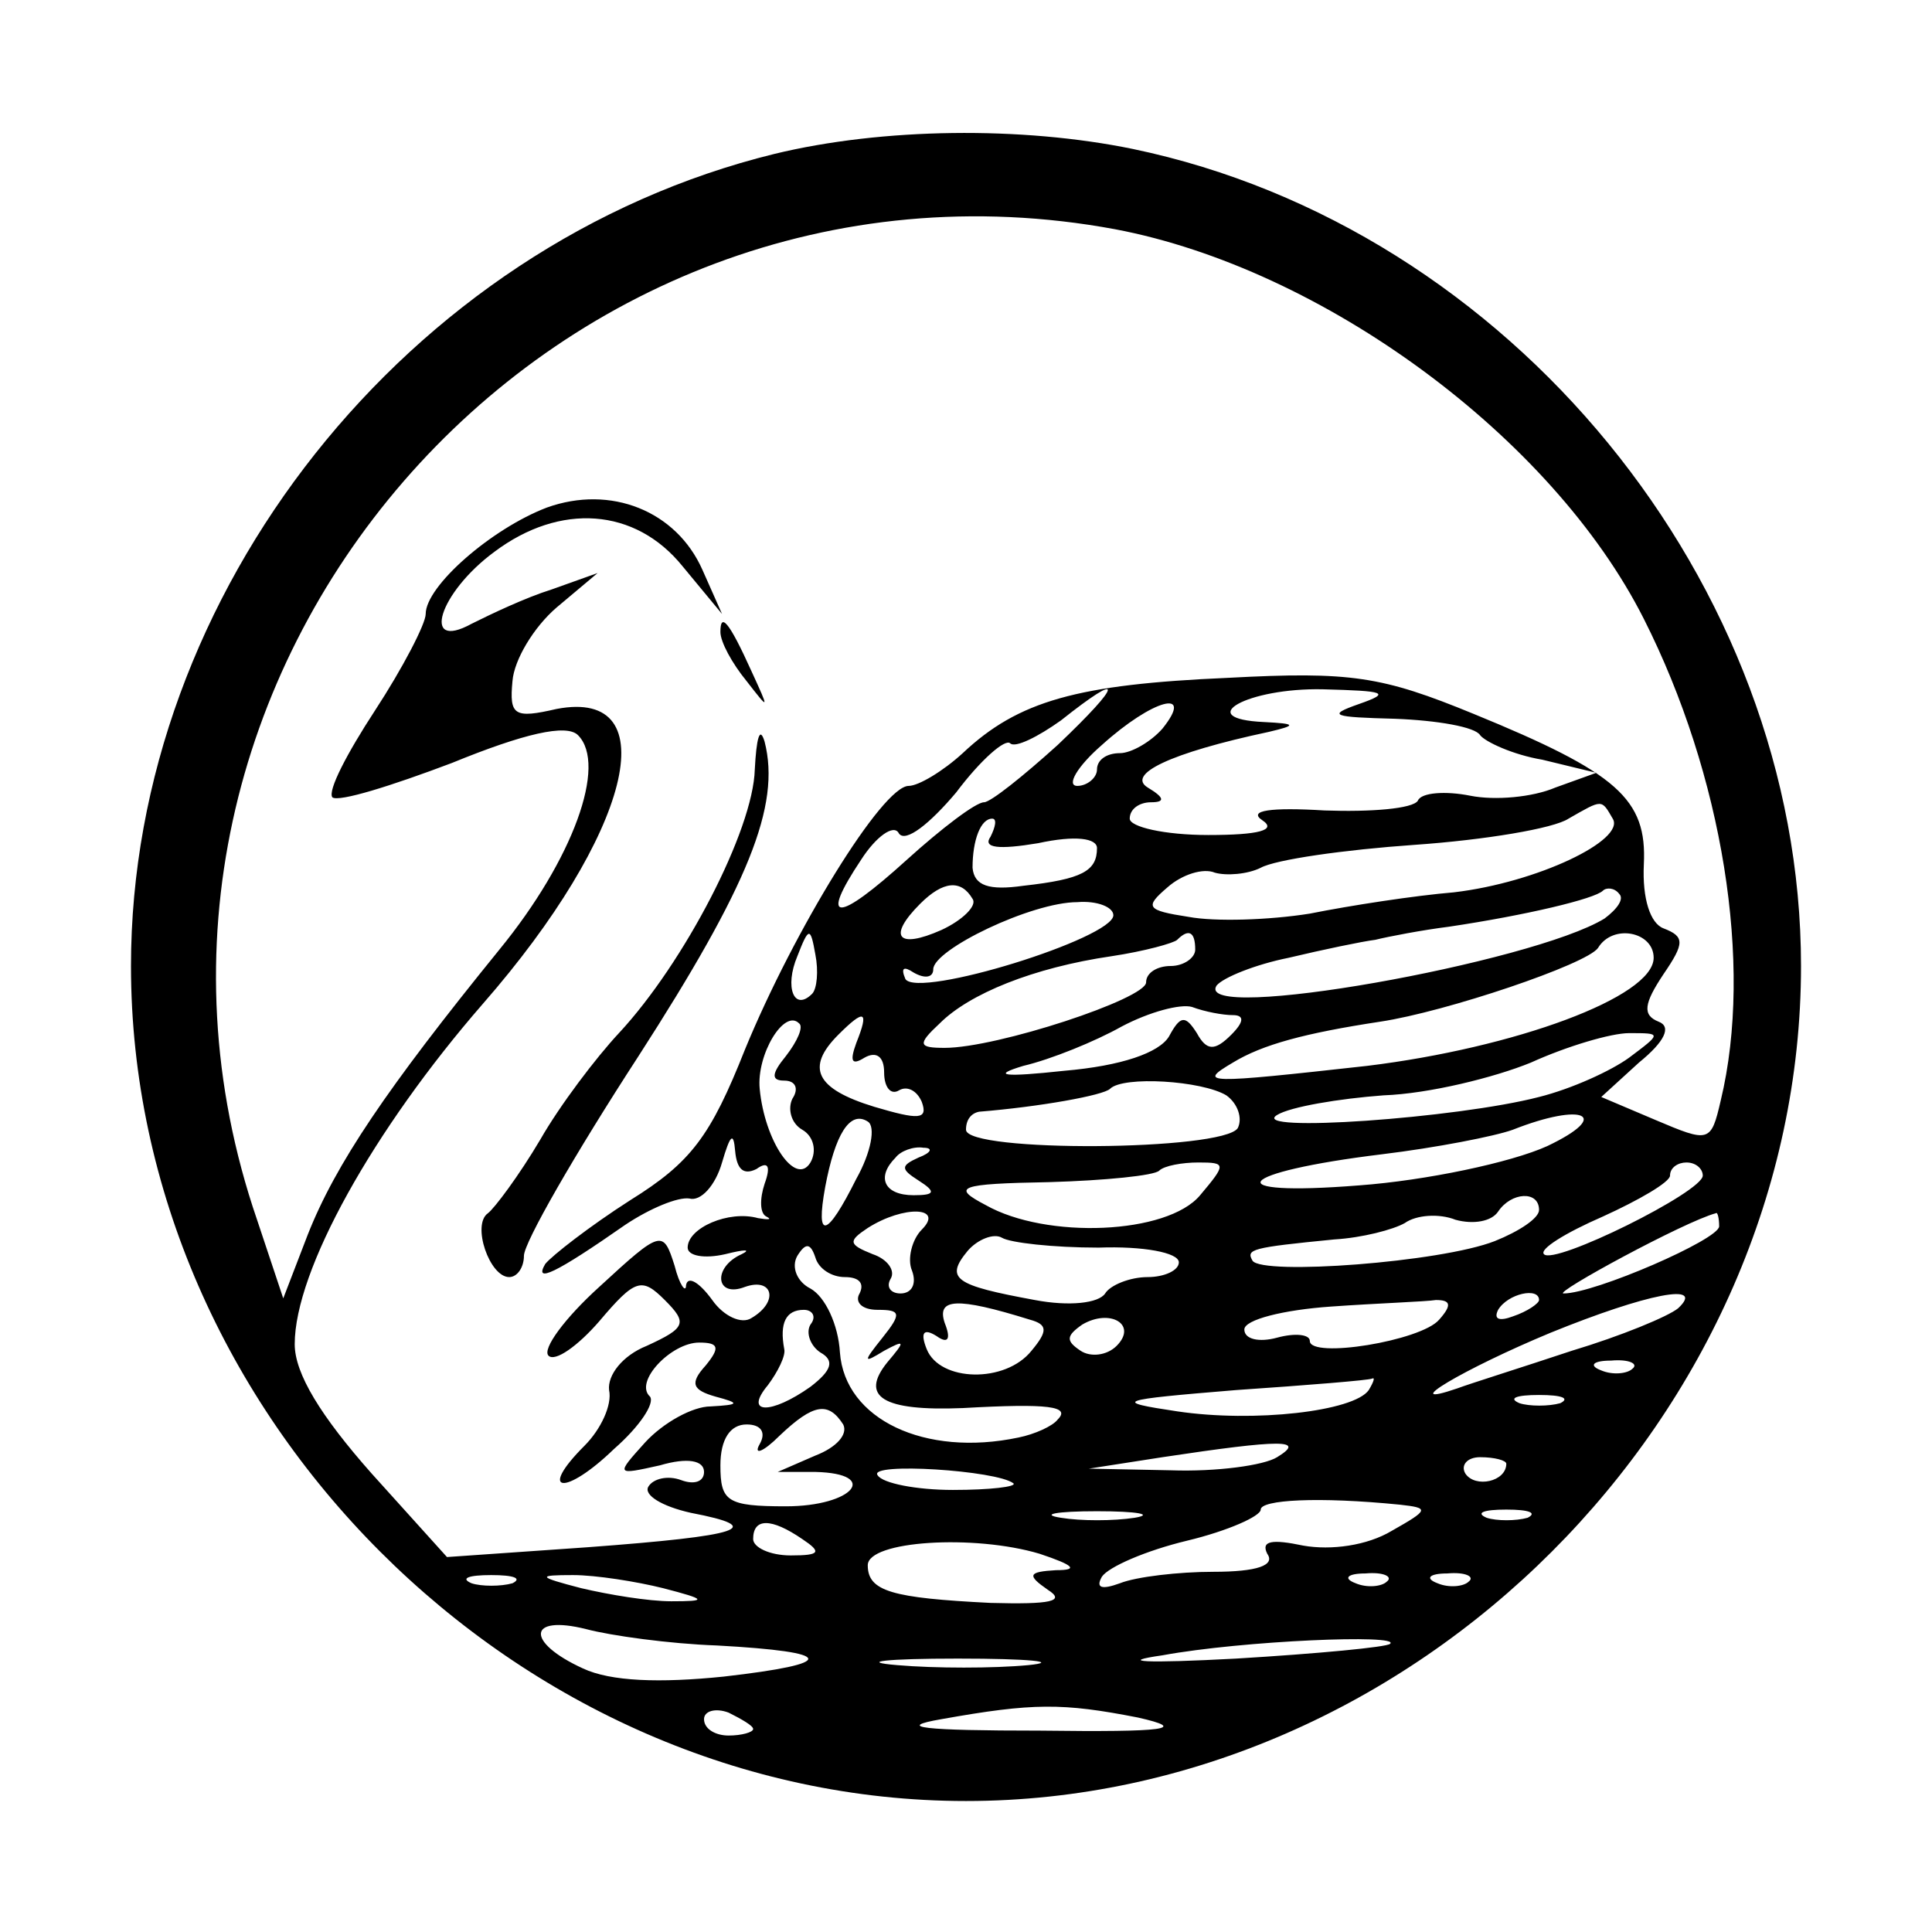 <?xml version="1.0" standalone="no"?>
<!DOCTYPE svg PUBLIC "-//W3C//DTD SVG 20010904//EN"
 "http://www.w3.org/TR/2001/REC-SVG-20010904/DTD/svg10.dtd">
<svg version="1.0" xmlns="http://www.w3.org/2000/svg"
 width="118pt" height="118pt" viewBox="0 0 118 118"
 preserveAspectRatio="xMidYMid meet">
<g transform="translate(0,118) scale(0.1,-0.1)"
fill="#000000" stroke="none">
<path d="M473 1086 c-224 -55 -393 -268 -393 -496 0 -274 236 -510 510 -510
274 0 510 236 510 510 0 234 -178 451 -408 499 -68 14 -153 13 -219 -3z m208
-46 c127 -24 267 -127 323 -238 48 -95 67 -211 47 -294 -6 -26 -7 -26 -40 -12
l-33 14 23 21 c16 13 20 22 12 25 -10 4 -9 11 3 29 13 19 13 23 0 28 -8 3 -13
18 -12 39 2 40 -16 56 -104 92 -56 23 -75 26 -150 22 -92 -4 -128 -14 -162
-46 -12 -11 -27 -20 -33 -20 -16 0 -70 -88 -100 -161 -21 -53 -33 -69 -70 -92
-25 -16 -48 -34 -52 -39 -7 -12 6 -6 49 24 15 10 32 17 39 16 7 -2 16 8 20 22
5 17 7 19 8 7 1 -11 5 -15 13 -11 7 5 9 2 5 -9 -3 -9 -3 -18 1 -20 4 -2 1 -2
-5 -1 -18 5 -43 -6 -43 -18 0 -5 10 -7 23 -4 12 3 16 3 10 0 -18 -8 -16 -27 2
-20 17 6 21 -9 4 -19 -6 -4 -17 1 -24 11 -8 11 -15 15 -16 9 0 -5 -4 0 -7 12
-7 22 -8 22 -46 -13 -21 -19 -35 -38 -31 -42 4 -4 18 6 31 21 22 26 26 27 40
13 14 -14 13 -17 -11 -28 -15 -6 -24 -18 -23 -27 2 -9 -5 -24 -15 -34 -29 -29
-12 -31 18 -2 16 14 25 28 22 32 -10 9 13 33 30 33 12 0 13 -3 4 -14 -10 -11
-8 -15 6 -19 15 -4 15 -5 -3 -6 -11 0 -29 -10 -40 -22 -18 -20 -18 -20 9 -14
17 5 27 3 27 -4 0 -6 -6 -8 -14 -5 -8 3 -17 1 -20 -4 -3 -5 8 -12 26 -16 47
-9 31 -14 -63 -21 l-86 -6 -46 51 c-31 35 -47 61 -47 79 0 45 48 131 115 208
90 103 113 193 45 180 -26 -6 -29 -4 -27 17 1 13 13 33 27 45 l25 21 -28 -10
c-16 -5 -37 -15 -49 -21 -31 -17 -20 19 14 44 40 30 86 27 115 -9 l24 -29 -12
27 c-16 36 -56 52 -95 38 -34 -13 -74 -48 -74 -65 0 -6 -14 -33 -31 -59 -17
-26 -29 -49 -26 -53 4 -3 36 7 73 21 44 18 70 24 77 17 18 -18 -3 -76 -48
-131 -69 -85 -100 -131 -117 -174 l-15 -39 -16 48 c-114 332 178 669 524 605z
m-35 -315 c-21 -19 -41 -35 -45 -35 -5 0 -26 -16 -47 -35 -43 -39 -54 -39 -28
0 9 14 20 22 23 16 4 -6 19 6 35 25 15 20 30 33 33 30 3 -3 17 4 31 14 39 31
38 23 -2 -15z m184 25 c-20 -7 -16 -8 22 -9 26 -1 49 -5 52 -10 3 -4 20 -12
38 -15 l33 -8 -25 -9 c-14 -6 -37 -8 -52 -5 -15 3 -30 2 -32 -3 -3 -5 -29 -7
-57 -6 -33 2 -47 0 -38 -6 9 -6 -2 -9 -33 -9 -27 0 -48 5 -48 10 0 6 6 10 13
10 9 0 8 3 -2 9 -13 8 13 21 74 34 17 4 17 5 -3 6 -44 2 -10 21 36 20 38 -1
42 -2 22 -9z m-120 -15 c-7 -8 -19 -15 -26 -15 -8 0 -14 -4 -14 -10 0 -5 -6
-10 -12 -10 -7 0 0 12 15 25 31 28 57 35 37 10z m275 -55 c8 -13 -46 -39 -97
-45 -24 -2 -63 -8 -88 -13 -25 -4 -58 -5 -74 -2 -26 4 -27 6 -13 18 9 8 22 12
29 9 7 -2 20 -1 28 3 9 5 51 11 94 14 43 3 85 10 94 16 21 12 20 12 27 0z
m-380 -11 c-5 -7 5 -8 29 -4 23 5 36 3 36 -3 0 -14 -9 -19 -45 -23 -21 -3 -30
0 -31 11 0 17 5 30 12 30 3 0 2 -5 -1 -11z m-11 -38 c3 -4 -6 -13 -19 -19 -27
-12 -33 -4 -13 16 14 14 25 15 32 3z m386 -12 c-44 -27 -251 -64 -237 -41 4 5
24 13 44 17 21 5 45 10 53 11 8 2 29 6 45 8 47 7 89 17 94 22 2 2 7 2 10 -2 3
-3 -1 -9 -9 -15z m-300 2 c0 -14 -119 -51 -127 -39 -3 7 -1 8 5 4 7 -4 12 -3
12 2 0 12 60 41 88 41 12 1 22 -3 22 -8z m-184 -48 c-11 -11 -17 4 -9 23 7 18
8 18 11 1 2 -10 1 -21 -2 -24z m234 27 c0 -5 -7 -10 -15 -10 -8 0 -15 -4 -15
-10 0 -10 -91 -40 -123 -40 -16 0 -17 2 -3 15 18 18 57 34 105 41 20 3 38 8
40 10 7 7 11 5 11 -6z m280 -5 c0 -24 -85 -55 -175 -66 -99 -11 -104 -11 -82
2 18 11 44 18 90 25 40 6 126 35 133 45 9 15 34 10 34 -6z m-257 -35 c7 0 7
-4 -1 -12 -10 -10 -15 -10 -21 1 -7 11 -10 11 -17 -2 -6 -10 -29 -18 -64 -21
-37 -4 -45 -3 -25 3 17 4 44 15 60 24 17 9 36 14 43 12 8 -3 19 -5 25 -5z
m-273 -25 c-9 -11 -9 -15 -1 -15 7 0 9 -5 5 -11 -3 -6 -1 -15 6 -19 7 -4 9
-13 5 -20 -9 -15 -28 13 -31 45 -2 21 15 49 24 40 3 -2 -1 -11 -8 -20z m43 8
c-4 -11 -3 -14 5 -9 7 4 12 1 12 -9 0 -9 4 -14 9 -11 5 3 11 0 14 -7 4 -11 -2
-11 -29 -3 -36 11 -42 24 -22 44 16 16 19 15 11 -5z m472 -9 c-11 -8 -35 -19
-55 -24 -50 -13 -178 -22 -160 -11 8 5 38 10 65 12 28 1 68 11 90 20 22 10 49
18 60 18 20 0 20 0 0 -15z m-246 -23 c7 -5 10 -14 7 -20 -9 -14 -166 -15 -166
-1 0 6 3 10 8 11 37 3 76 10 80 14 8 8 56 5 71 -4z m-226 -51 c-18 -36 -25
-38 -19 -5 6 32 15 47 26 40 5 -3 2 -19 -7 -35z m422 20 c-22 -10 -74 -21
-115 -24 -88 -7 -76 8 14 19 33 4 69 11 80 15 43 17 61 9 21 -10z m-384 -7
c-11 -5 -11 -7 0 -14 11 -7 10 -9 -3 -9 -18 0 -23 11 -11 23 3 4 11 7 17 6 6
0 5 -3 -3 -6z m172 -23 c-20 -24 -94 -27 -131 -6 -21 11 -17 13 39 14 34 1 64
4 67 7 3 3 14 5 24 5 17 0 17 -1 1 -20z m307 12 c0 -10 -91 -55 -97 -48 -3 3
13 13 36 23 22 10 41 21 41 25 0 5 5 8 10 8 6 0 10 -4 10 -8z m-100 -21 c0 -5
-12 -13 -27 -19 -33 -13 -142 -21 -148 -12 -4 7 -1 8 50 13 17 1 36 6 43 10 7
5 21 6 31 2 11 -3 22 -1 26 5 8 12 25 13 25 1z m-377 -12 c-6 -6 -9 -18 -6
-25 3 -8 0 -14 -7 -14 -6 0 -9 4 -6 9 3 5 -2 12 -11 15 -15 6 -15 8 -3 16 22
14 47 13 33 -1z m487 2 c0 -8 -76 -41 -95 -41 -7 0 74 44 93 49 1 1 2 -3 2 -8z
m-379 -13 c27 1 49 -3 49 -9 0 -5 -9 -9 -19 -9 -11 0 -23 -5 -26 -10 -4 -6
-22 -8 -43 -4 -49 9 -55 13 -41 30 6 7 16 11 21 8 5 -3 31 -6 59 -6z m-155
-18 c9 0 12 -4 9 -10 -3 -5 1 -10 11 -10 14 0 15 -2 3 -17 -12 -15 -12 -16 1
-8 13 7 13 6 2 -7 -17 -21 -3 -30 46 -28 53 3 66 1 58 -7 -3 -4 -14 -9 -24
-11 -57 -12 -106 11 -109 52 -1 17 -9 34 -18 39 -8 4 -12 13 -8 20 5 8 8 8 11
-1 2 -7 10 -12 18 -12z m113 -26 c11 -3 11 -7 1 -19 -16 -20 -56 -19 -64 1 -4
10 -2 13 6 8 7 -5 9 -2 5 8 -5 15 7 16 52 2z m250 0 c-11 -13 -79 -24 -79 -13
0 4 -9 5 -20 2 -11 -3 -20 -1 -20 5 0 6 24 12 53 14 28 2 58 3 64 4 9 0 10 -3
2 -12z m61 12 c0 -2 -7 -7 -16 -10 -8 -3 -12 -2 -9 4 6 10 25 14 25 6z m85 -5
c-6 -5 -35 -17 -65 -26 -30 -10 -62 -20 -70 -23 -38 -13 4 12 57 34 59 24 95
31 78 15z m-530 -10 c-3 -5 0 -13 6 -17 9 -5 7 -11 -6 -21 -24 -17 -41 -17
-26 1 6 8 11 18 10 22 -3 16 1 24 12 24 5 0 8 -4 4 -9z m187 -13 c-6 -6 -16
-7 -22 -3 -9 6 -9 9 1 16 17 10 34 0 21 -13z m315 -14 c-3 -3 -12 -4 -19 -1
-8 3 -5 6 6 6 11 1 17 -2 13 -5z m-161 -13 c-9 -13 -70 -20 -117 -13 -40 6
-37 7 36 13 44 3 81 6 83 7 2 1 1 -2 -2 -7z m117 -8 c-7 -2 -19 -2 -25 0 -7 3
-2 5 12 5 14 0 19 -2 13 -5z m-438 -13 c3 -6 -4 -14 -17 -19 l-23 -10 23 0
c40 -1 23 -21 -18 -21 -36 0 -40 3 -40 25 0 16 6 25 16 25 9 0 12 -5 8 -12 -4
-7 2 -5 12 5 21 20 30 21 39 7z m265 -20 c-8 -5 -37 -9 -65 -8 l-50 1 45 7
c73 11 88 11 70 0z m-161 -16 c2 -2 -14 -4 -37 -4 -22 0 -43 4 -46 9 -6 8 73
3 83 -5z m301 12 c0 -11 -19 -15 -25 -6 -3 5 1 10 9 10 9 0 16 -2 16 -4z m-65
-25 c18 -2 18 -3 -5 -16 -15 -9 -37 -12 -54 -9 -19 4 -26 3 -22 -5 5 -7 -6
-11 -33 -11 -21 0 -47 -3 -57 -7 -11 -4 -15 -3 -11 4 4 6 27 16 52 22 25 6 45
15 45 19 0 6 35 8 85 3z m-162 -8 c-13 -2 -33 -2 -45 0 -13 2 -3 4 22 4 25 0
35 -2 23 -4z m240 0 c-7 -2 -19 -2 -25 0 -7 3 -2 5 12 5 14 0 19 -2 13 -5z
m-443 -13 c12 -8 11 -10 -7 -10 -13 0 -23 5 -23 10 0 13 11 13 30 0z m145 -9
c21 -7 24 -10 10 -10 -17 -1 -18 -3 -5 -12 11 -7 2 -9 -35 -8 -60 3 -75 7 -75
23 0 15 65 19 105 7z m-322 -18 c-7 -2 -19 -2 -25 0 -7 3 -2 5 12 5 14 0 19
-2 13 -5z m92 -3 c27 -7 27 -8 5 -8 -14 0 -38 4 -55 8 -27 7 -27 8 -5 8 14 0
39 -4 55 -8z m442 4 c-3 -3 -12 -4 -19 -1 -8 3 -5 6 6 6 11 1 17 -2 13 -5z
m50 0 c-3 -3 -12 -4 -19 -1 -8 3 -5 6 6 6 11 1 17 -2 13 -5z m-459 -39 c73 -4
74 -11 4 -19 -39 -4 -69 -3 -86 5 -35 16 -34 33 2 24 15 -4 51 -9 80 -10z
m411 1 c-2 -2 -44 -6 -94 -9 -56 -3 -73 -2 -45 2 49 9 146 13 139 7z m-221
-13 c-21 -2 -57 -2 -80 0 -24 2 -7 4 37 4 44 0 63 -2 43 -4z m-168 -39 c0 -2
-7 -4 -15 -4 -8 0 -15 4 -15 10 0 5 7 7 15 4 8 -4 15 -8 15 -10z m235 7 c31
-7 18 -9 -60 -8 -71 0 -89 2 -60 7 56 10 74 10 120 1z"/>
<path d="M440 794 c0 -6 7 -19 16 -30 14 -18 14 -18 3 6 -14 31 -19 36 -19 24z"/>
<path d="M461 710 c-1 -37 -43 -118 -83 -161 -14 -15 -36 -44 -48 -65 -13 -22
-28 -42 -32 -45 -10 -7 1 -39 13 -39 5 0 9 6 9 13 0 8 31 62 70 122 67 104 87
153 77 192 -3 10 -5 2 -6 -17z"/>
</g>
</svg>
